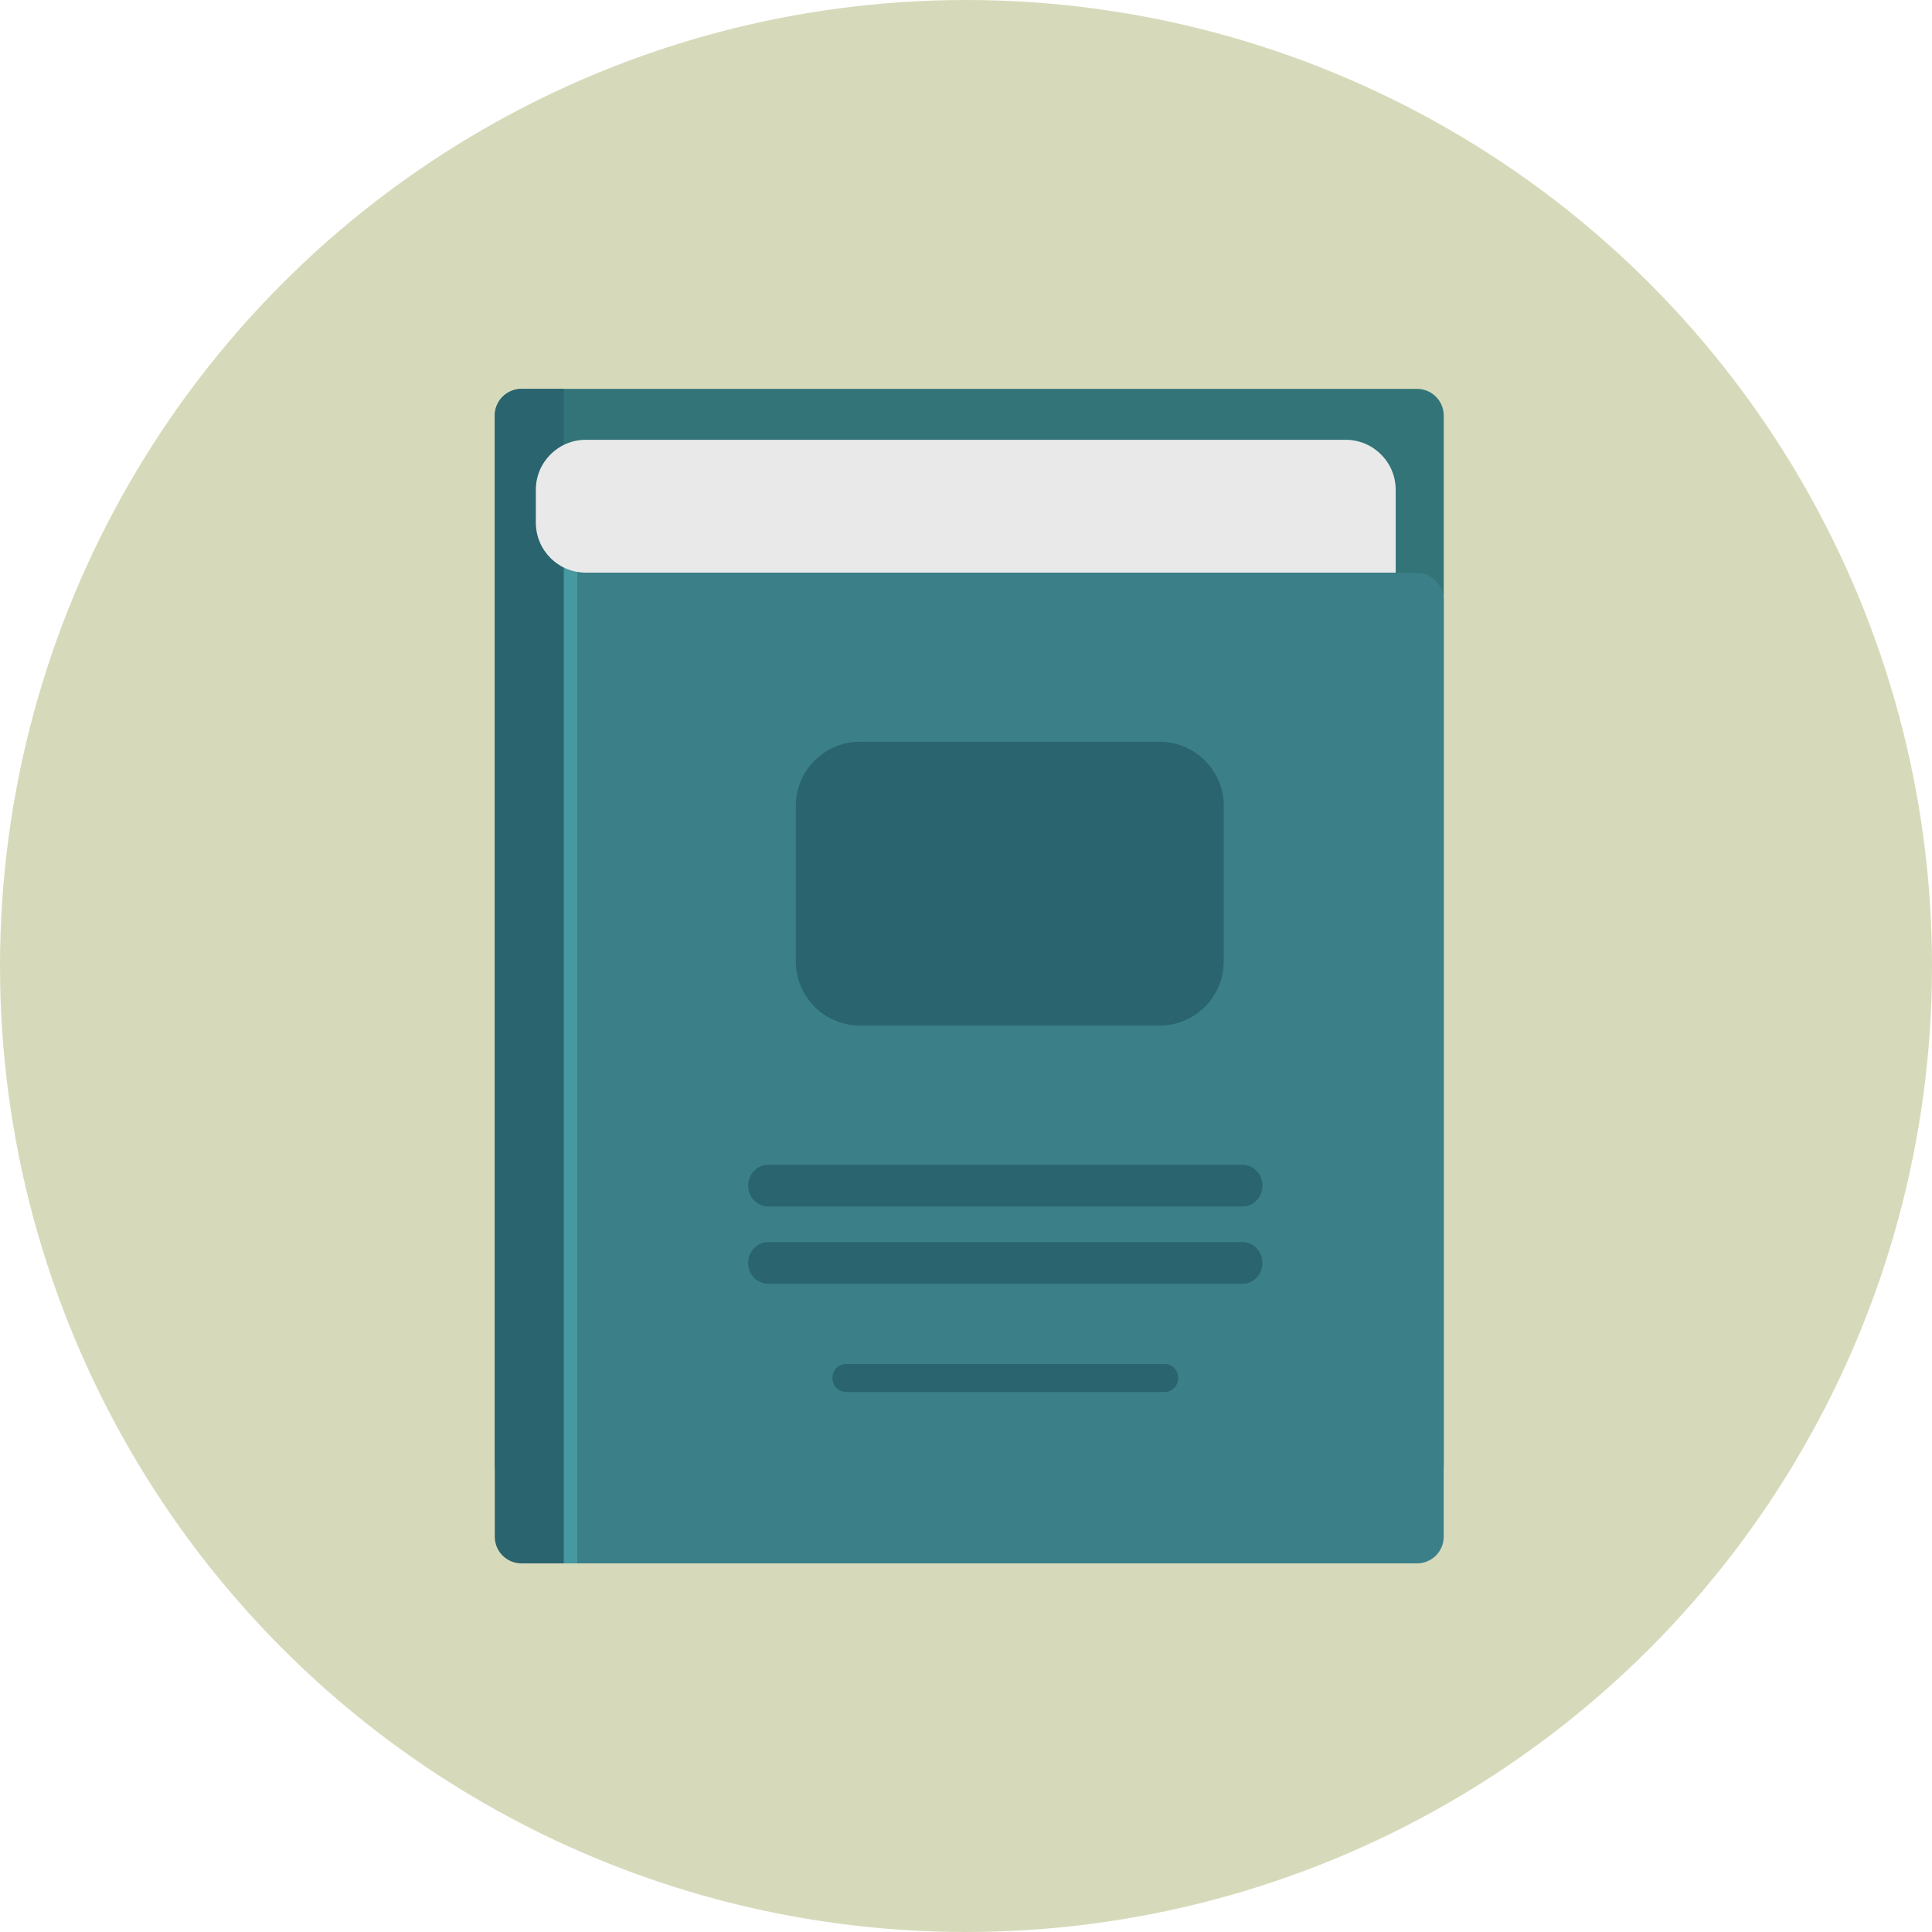 <?xml version="1.0" encoding="iso-8859-1"?>
<!-- Uploaded to: SVG Repo, www.svgrepo.com, Generator: SVG Repo Mixer Tools -->
<svg version="1.1" id="Layer_1" xmlns="http://www.w3.org/2000/svg" xmlns:xlink="http://www.w3.org/1999/xlink" 
	 viewBox="0 0 473.931 473.931" xml:space="preserve">
<circle style="fill:#D7DABA;" cx="236.966" cy="236.966" r="236.966"/>
<path style="fill:#327477;" d="M354.154,359.291c0,3.618-2.93,6.541-6.537,6.541H127.908c-3.607,0-6.537-2.922-6.537-6.541V101.937
	c0-3.611,2.93-6.541,6.537-6.541h219.709c3.607,0,6.537,2.93,6.537,6.541V359.291z"/>
<path style="fill:#3B7F89;" d="M354.154,376.967c0,3.611-2.93,6.537-6.537,6.537H140.282V140.555h207.331
	c3.607,0,6.537,2.93,6.537,6.541v229.871H354.154z"/>
<rect x="137.633" y="137.158" style="fill:#4699A1;" width="3.977" height="246.35"/>
<path style="fill:#2A646E;" d="M138.292,95.396h-10.383c-3.607,0-6.537,2.93-6.537,6.541v275.031c0,3.611,2.93,6.537,6.537,6.537
	h10.383V95.396z"/>
<path style="fill:#E9E9EA;" d="M342.371,140.473H143.706c-6.773,0-12.262-5.497-12.262-12.269v-8.056
	c0-6.773,5.489-12.262,12.262-12.262h186.403c6.773,0,12.262,5.493,12.262,12.262L342.371,140.473z"/>
<g>
	<path style="fill:#2A646E;" d="M284.46,251.574h-73.503c-8.677,0-15.734-7.061-15.734-15.734v-38.147
		c0-8.67,7.057-15.73,15.734-15.73h73.503c8.673,0,15.734,7.061,15.734,15.73v38.143C300.19,244.513,293.133,251.574,284.46,251.574
		z"/>
	<path style="fill:#2A646E;" d="M309.683,290.84c0,2.821-2.196,5.111-4.909,5.111H188.443c-2.713,0-4.913-2.29-4.913-5.111l0,0
		c0-2.829,2.2-5.115,4.913-5.115h116.331C307.49,285.725,309.683,288.011,309.683,290.84L309.683,290.84z"/>
	<path style="fill:#2A646E;" d="M309.683,309.81c0,2.821-2.196,5.111-4.909,5.111H188.443c-2.713,0-4.913-2.29-4.913-5.111l0,0
		c0-2.821,2.2-5.111,4.913-5.111h116.331C307.49,304.699,309.683,306.989,309.683,309.81L309.683,309.81z"/>
	<path style="fill:#2A646E;" d="M289.017,338.031c0,1.893-1.482,3.435-3.304,3.435h-78.21c-1.826,0-3.304-1.542-3.304-3.435l0,0
		c0-1.897,1.482-3.439,3.304-3.439h78.21C287.539,334.592,289.017,336.134,289.017,338.031L289.017,338.031z"/>
</g>
</svg>